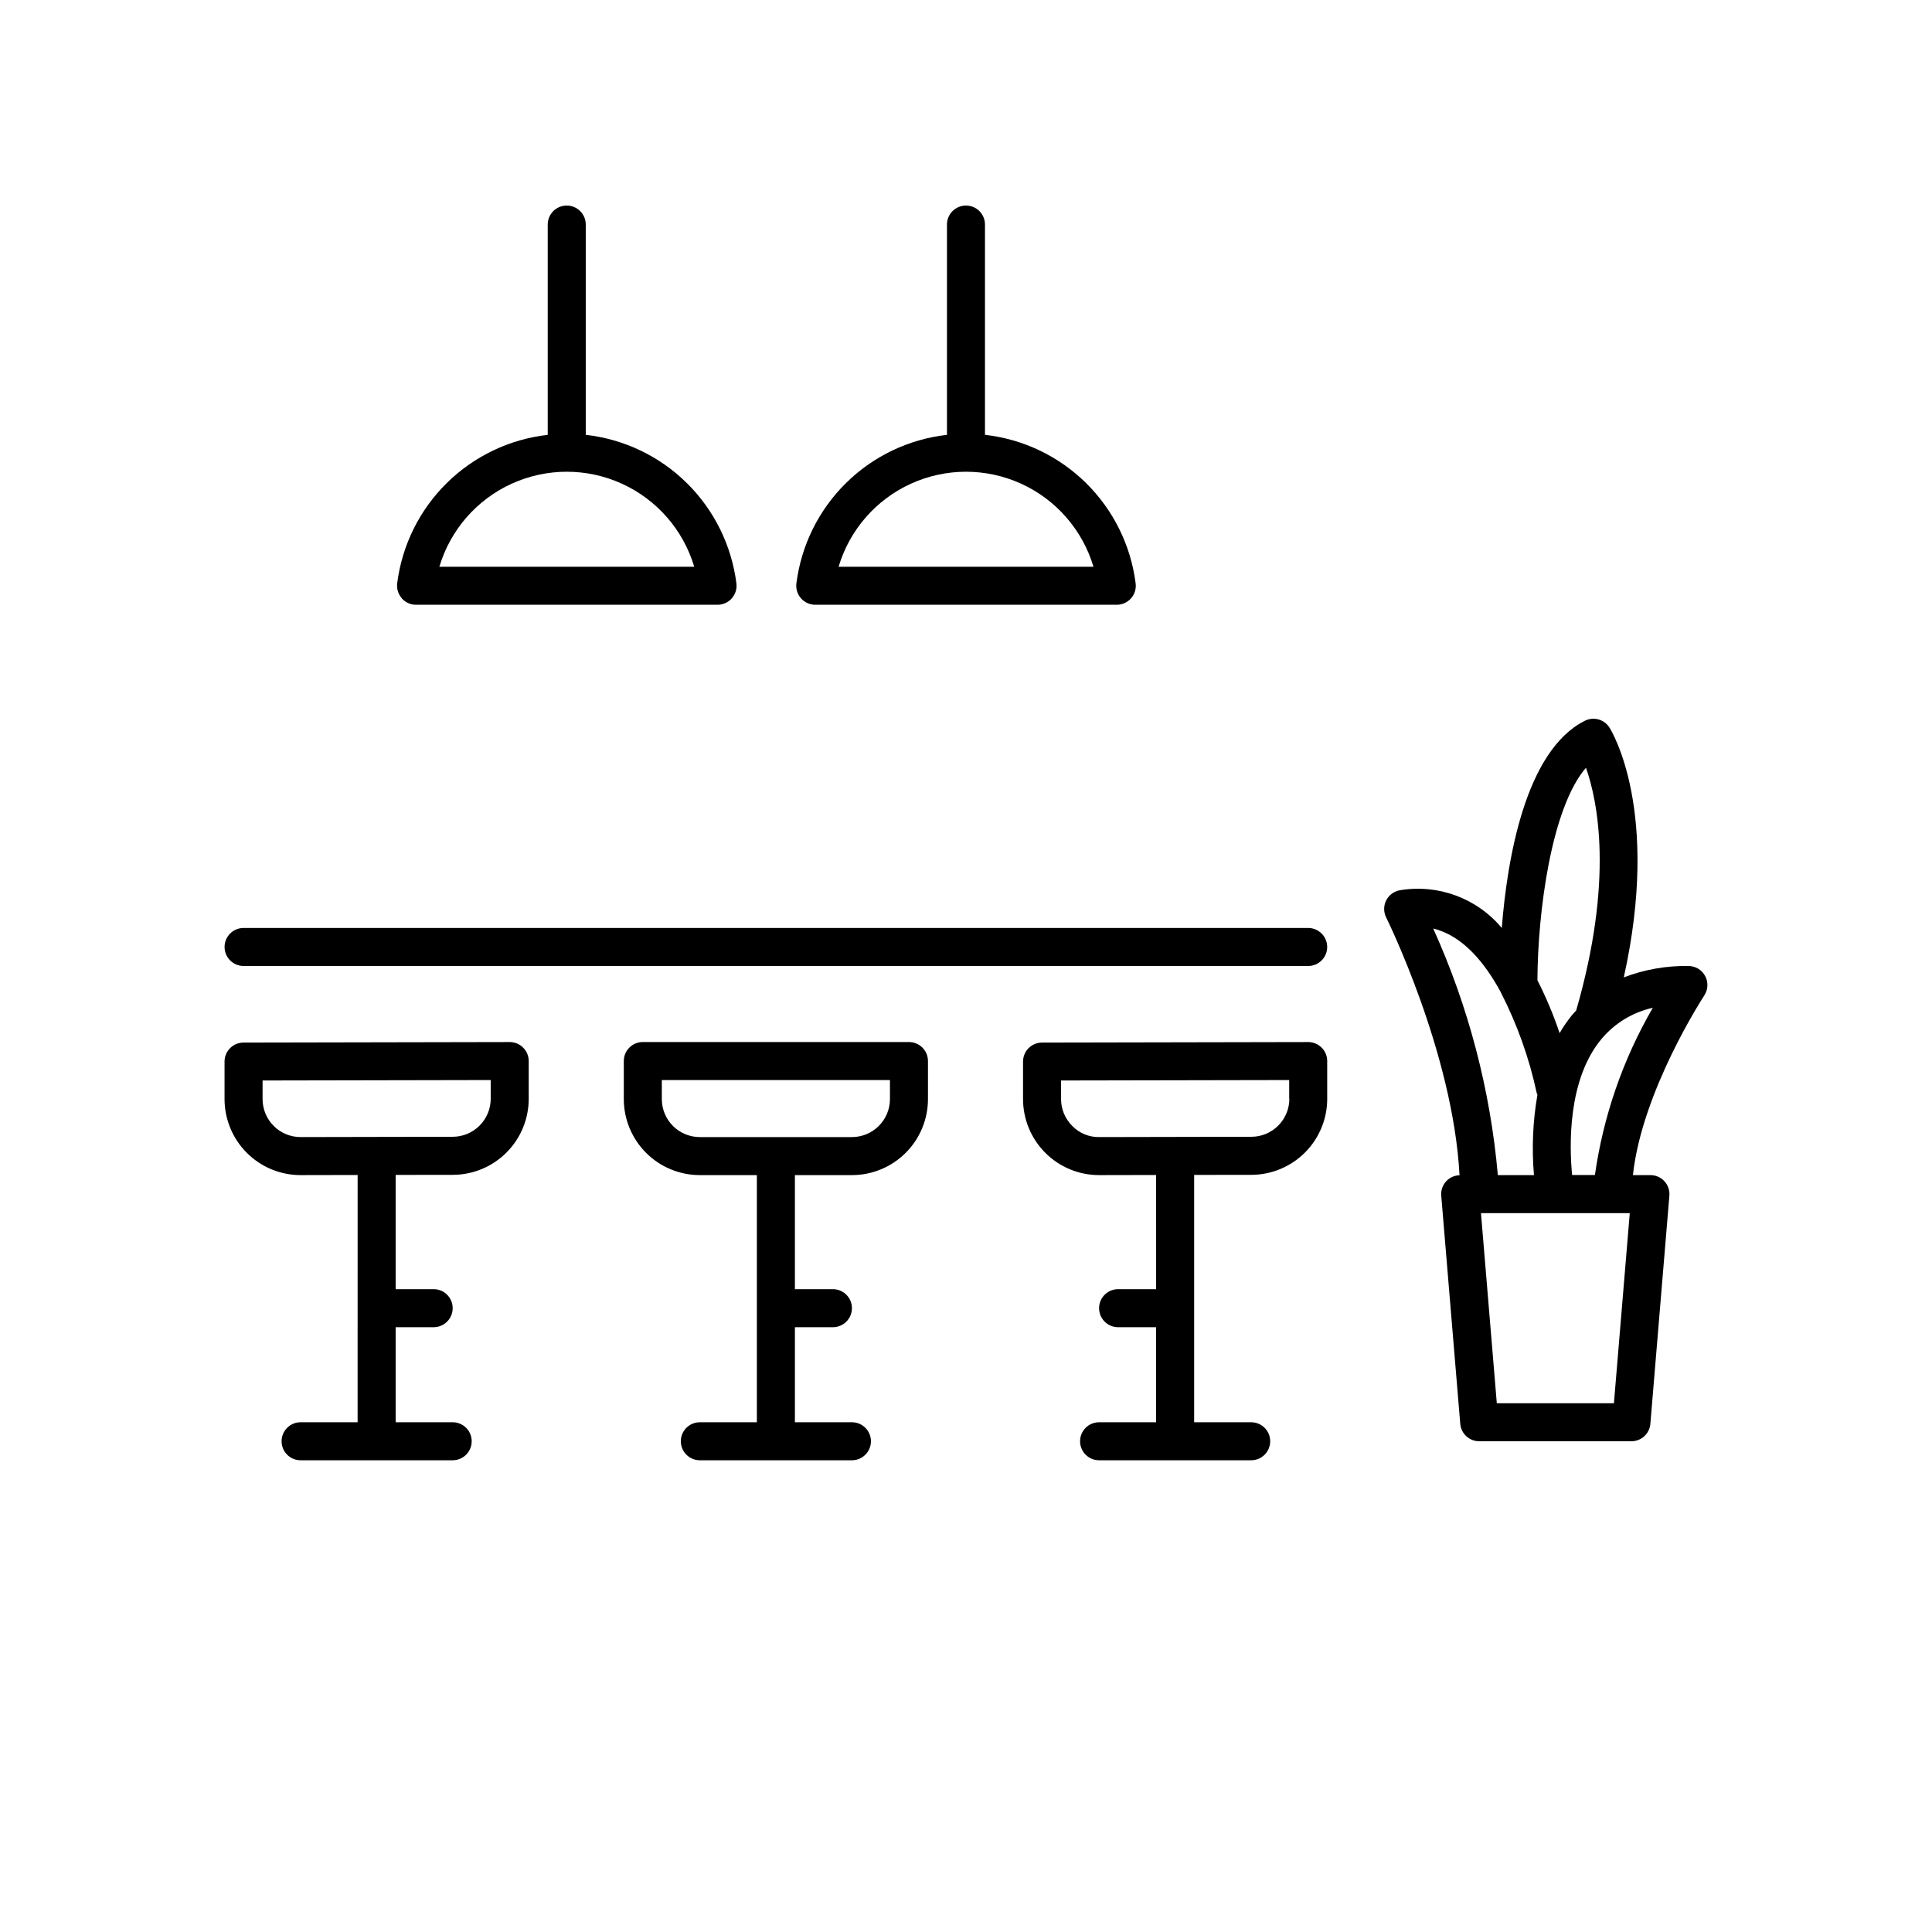 <?xml version="1.0" encoding="UTF-8"?>
<!-- Uploaded to: ICON Repo, www.svgrepo.com, Generator: ICON Repo Mixer Tools -->
<svg fill="#000000" width="800px" height="800px" version="1.1" viewBox="144 144 512 512" xmlns="http://www.w3.org/2000/svg">
 <path d="m495.72 394.96c0 1.336-0.531 2.617-1.477 3.562-0.945 0.945-2.227 1.477-3.562 1.477h-282.13c-2.781 0-5.039-2.258-5.039-5.039s2.258-5.039 5.039-5.039h282.13c1.336 0 2.617 0.531 3.562 1.477 0.945 0.945 1.477 2.227 1.477 3.562zm99.941 12.852c-0.188 0.246-16.531 25.316-18.918 47.605h4.625c1.41-0.004 2.762 0.582 3.719 1.621 0.957 1.035 1.434 2.426 1.316 3.836l-5.039 60.457h0.004c-0.219 2.617-2.414 4.629-5.039 4.617h-40.305c-2.629 0.012-4.82-2-5.039-4.617l-5.039-60.457c-0.117-1.375 0.336-2.734 1.254-3.762 0.918-1.023 2.219-1.625 3.594-1.66-1.723-32.449-19.262-67.938-19.445-68.316-0.715-1.43-0.707-3.113 0.016-4.539 0.727-1.422 2.086-2.418 3.66-2.68 10.125-1.684 20.383 2.125 26.961 10.004 1.449-18.285 6.242-47.004 22.027-54.914 2.301-1.152 5.102-0.383 6.492 1.781 0.609 0.957 13.602 22.102 3.82 66.227 5.461-2.09 11.27-3.117 17.117-3.016 1.855-0.004 3.559 1.016 4.438 2.648 0.883 1.633 0.793 3.617-0.23 5.164zm-44.223-4.031h-0.004c2.301 4.519 4.266 9.199 5.879 14.008 0.992-1.719 2.125-3.356 3.383-4.894 0.328-0.395 0.695-0.73 1.008-1.102 9.965-34.492 5.75-55.359 2.594-64.332-9.234 10.723-12.793 38.43-12.863 56.312zm-27.613-13.703h-0.004c9.34 20.664 15.129 42.754 17.125 65.34h9.574c-0.617-7.106-0.309-14.258 0.914-21.281-0.047-0.156-0.152-0.281-0.18-0.441v-0.004c-1.984-9.254-5.176-18.211-9.488-26.641v-0.035c-4.305-7.965-10.176-15.078-17.945-16.945zm52.082 75.414h-39.434l4.195 50.383h31.039zm6.086-54.41c-5.305 1.176-10.074 4.07-13.562 8.234-8.992 10.77-8.566 28.184-7.805 36.078h6.047l-0.004-0.004c2.219-15.605 7.418-30.645 15.324-44.281zm-331.51-108.54c-0.957-1.082-1.402-2.527-1.223-3.961 1.277-10.078 5.906-19.438 13.141-26.57 7.238-7.133 16.656-11.633 26.754-12.77v-55.734c0-2.781 2.258-5.035 5.039-5.035s5.039 2.254 5.039 5.035v55.727c10.105 1.137 19.535 5.633 26.777 12.773 7.242 7.144 11.871 16.512 13.148 26.602 0.18 1.434-0.266 2.875-1.223 3.957-0.957 1.082-2.332 1.703-3.777 1.703h-79.914c-1.441 0-2.816-0.621-3.773-1.703zm9.953-8.348h67.543c-2.91-9.766-9.902-17.793-19.176-22.012-9.273-4.223-19.918-4.223-29.191 0-9.273 4.219-16.266 12.246-19.176 22.012zm95.84 8.375v-0.004c-0.957-1.082-1.402-2.523-1.223-3.957 1.277-10.086 5.902-19.449 13.141-26.59 7.234-7.141 16.66-11.641 26.762-12.777v-55.734c0-2.781 2.254-5.035 5.039-5.035 2.781 0 5.035 2.254 5.035 5.035v55.727c10.109 1.137 19.539 5.633 26.781 12.773 7.242 7.144 11.871 16.512 13.148 26.602 0.18 1.434-0.266 2.875-1.223 3.957-0.957 1.082-2.332 1.703-3.777 1.703h-79.914c-1.441 0-2.816-0.621-3.773-1.703zm9.961-8.375h67.543c-2.91-9.766-9.902-17.793-19.176-22.012-9.273-4.223-19.918-4.223-29.191 0-9.273 4.219-16.266 12.246-19.176 22.012zm-82.121 130.99v9.973c0.012 5.344-2.102 10.473-5.875 14.258-3.769 3.785-8.891 5.918-14.234 5.93l-15.156 0.02v30.281h10.078v-0.004c2.781 0 5.035 2.258 5.035 5.039s-2.254 5.039-5.035 5.039h-10.078v25.191h15.113c2.785 0 5.039 2.254 5.039 5.035 0 2.785-2.254 5.039-5.039 5.039h-40.305c-2.781 0-5.035-2.254-5.035-5.039 0-2.781 2.254-5.035 5.035-5.035h15.113l0.004-65.527-15.055 0.031h-0.062c-5.336 0-10.457-2.117-14.234-5.887-3.777-3.773-5.906-8.887-5.918-14.227v-9.969c0-2.785 2.258-5.039 5.039-5.039l70.535-0.137c2.777 0 5.031 2.25 5.035 5.027zm-10.074 9.977v-4.938l-60.457 0.117v4.922c0 2.672 1.062 5.234 2.949 7.125 1.891 1.891 4.453 2.949 7.125 2.949l40.305-0.082v0.004c2.672 0 5.238-1.062 7.125-2.953 1.891-1.891 2.953-4.453 2.953-7.125zm115.88-9.977v10.078c0 5.344-2.121 10.469-5.902 14.25-3.777 3.777-8.906 5.902-14.25 5.902h-15.113v30.23h10.078l-0.004-0.004c2.785 0 5.039 2.258 5.039 5.039s-2.254 5.039-5.039 5.039h-10.074v25.191h15.113c2.781 0 5.039 2.254 5.039 5.035 0 2.785-2.258 5.039-5.039 5.039h-40.305c-2.781 0-5.039-2.254-5.039-5.039 0-2.781 2.258-5.035 5.039-5.035h15.113v-65.496h-15.113c-5.344 0-10.469-2.125-14.25-5.902-3.777-3.781-5.902-8.906-5.902-14.25v-10.078c0-2.781 2.258-5.035 5.039-5.035h70.531c1.336 0 2.617 0.531 3.562 1.473 0.945 0.945 1.477 2.227 1.477 3.562zm-10.078 5.039h-60.453v5.039c0 2.672 1.059 5.234 2.949 7.125s4.453 2.949 7.125 2.949h40.305c2.672 0 5.234-1.059 7.125-2.949s2.953-4.453 2.953-7.125zm115.88-5.039v9.969l0.004 0.004c0.008 5.344-2.106 10.473-5.875 14.258-3.773 3.785-8.895 5.918-14.238 5.93l-15.152 0.02v65.547h15.113c2.781 0 5.039 2.254 5.039 5.035 0 2.785-2.258 5.039-5.039 5.039h-40.305c-2.781 0-5.039-2.254-5.039-5.039 0-2.781 2.258-5.035 5.039-5.035h15.113v-25.191h-10.074c-2.785 0-5.039-2.258-5.039-5.039s2.254-5.039 5.039-5.039h10.078l-0.004-30.258-15.055 0.031h-0.059c-5.34 0-10.457-2.117-14.234-5.887-3.781-3.773-5.906-8.887-5.918-14.227v-9.969c0-2.785 2.254-5.039 5.039-5.039l70.535-0.137h-0.004c2.777 0 5.031 2.25 5.039 5.027zm-10.074 9.977v-4.938l-60.457 0.117v4.922c0 2.672 1.066 5.234 2.965 7.117 1.871 1.934 4.461 3.004 7.152 2.957l40.305-0.082v0.004c2.672 0 5.234-1.062 7.125-2.953s2.953-4.453 2.953-7.125z"/>
</svg>